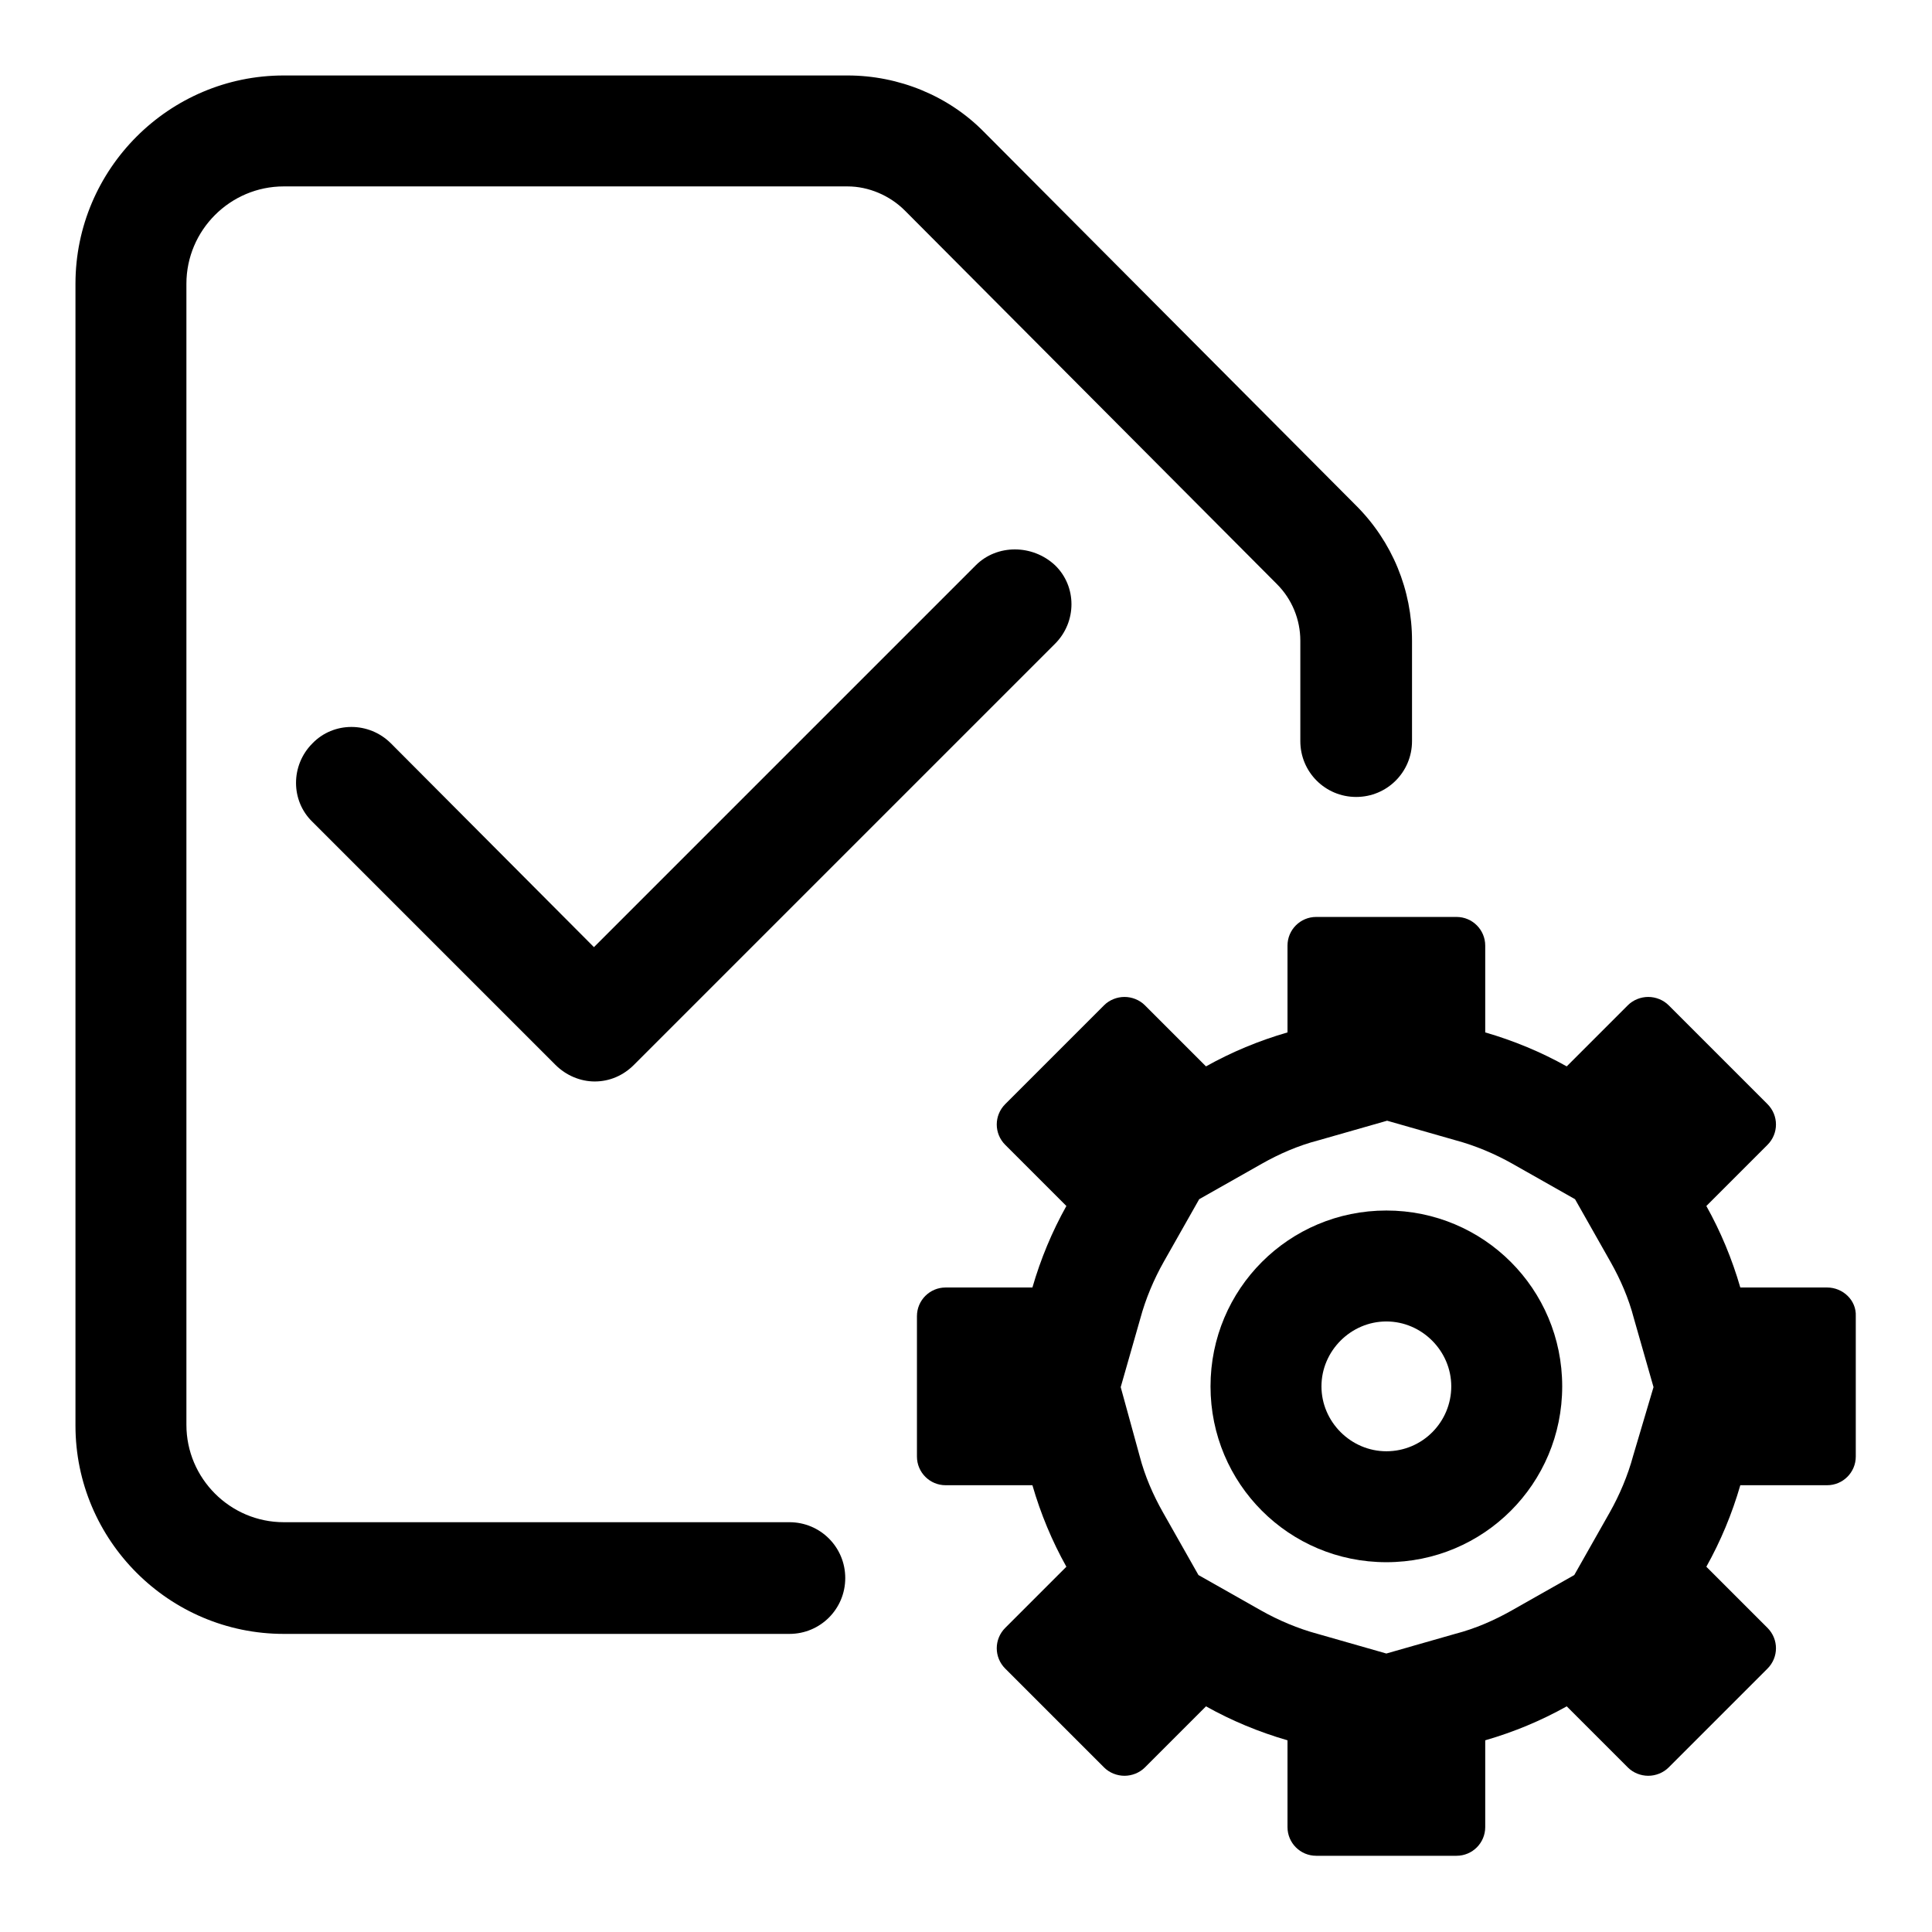 <?xml version="1.0" encoding="utf-8"?>
<!-- Svg Vector Icons : http://www.onlinewebfonts.com/icon -->
<!DOCTYPE svg PUBLIC "-//W3C//DTD SVG 1.1//EN" "http://www.w3.org/Graphics/SVG/1.1/DTD/svg11.dtd">
<svg version="1.1" xmlns="http://www.w3.org/2000/svg" xmlns:xlink="http://www.w3.org/1999/xlink" x="0px" y="0px" viewBox="0 0 256 256" enable-background="new 0 0 256 256" xml:space="preserve">
<g><g><path fill="#000000" d="M104.6,201.7h-67c-7.1,0-12.9-5.8-12.9-12.9V37.6c0-7.1,5.8-12.9,12.9-12.9h74.7c2.8,0,5.6,1.2,7.6,3.2l49.3,49.5c2,2,3.1,4.7,3.1,7.5v13.3c0,4.1,3.3,7.4,7.4,7.4c4.1,0,7.4-3.3,7.4-7.4V84.9c0-6.7-2.6-13.1-7.4-17.9l-49.3-49.5c-4.7-4.8-11.3-7.5-18.1-7.5H37.6C22.4,10,10,22.4,10,37.6v151.3c0,15.2,12.4,27.6,27.6,27.6h67c4.1,0,7.4-3.3,7.4-7.4S108.7,201.7,104.6,201.7z"/><path fill="#000000" d="M242.1,170.6h-11.5c-1.1-3.8-2.6-7.4-4.5-10.8l8.1-8.1c1.5-1.5,1.5-3.9,0-5.4l-13.1-13.1c-0.7-0.7-1.7-1.1-2.7-1.1c-1,0-2,0.4-2.7,1.1l-8.1,8.1c-3.4-1.9-7-3.4-10.8-4.5v-11.5c0-2.1-1.7-3.8-3.8-3.8h-18.6c-2.1,0-3.8,1.7-3.8,3.8v11.5c-3.8,1.1-7.4,2.6-10.8,4.5l-8.1-8.1c-0.7-0.7-1.7-1.1-2.7-1.1c-1,0-2,0.4-2.7,1.1l-13.1,13.1c-1.5,1.5-1.5,3.9,0,5.4l8.1,8.1c-1.9,3.4-3.4,7-4.5,10.8h-11.5c-2.1,0-3.8,1.7-3.8,3.8V193c0,2.1,1.7,3.8,3.8,3.8h11.5c1.1,3.8,2.6,7.4,4.5,10.8l-8.1,8.1c-1.5,1.5-1.5,3.9,0,5.4l13.1,13.1c0.7,0.7,1.7,1.1,2.7,1.1c1,0,2-0.4,2.7-1.1l8.1-8.1c3.4,1.9,7,3.4,10.8,4.5v11.5c0,2.1,1.7,3.8,3.8,3.8H193c2.1,0,3.8-1.7,3.8-3.8v-11.5c3.8-1.1,7.4-2.6,10.8-4.5l8.1,8.1c0.7,0.7,1.7,1.1,2.7,1.1c1,0,2-0.4,2.7-1.1l13.1-13.1c1.5-1.5,1.5-3.9,0-5.4l-8.1-8.1c1.9-3.4,3.4-7,4.5-10.8h11.5c2.1,0,3.8-1.7,3.8-3.8v-18.6C246,172.3,244.2,170.6,242.1,170.6z M216.4,192.9c-0.7,2.6-1.8,5.2-3.1,7.5l-4.7,8.3l-8.3,4.7c-2.3,1.3-4.8,2.4-7.5,3.1l-9.1,2.6l-9.1-2.6c-2.6-0.7-5.2-1.8-7.5-3.1l-8.3-4.7l-4.7-8.3c-1.3-2.3-2.4-4.8-3.1-7.5l-2.5-9.1l2.6-9.1c0.7-2.6,1.8-5.2,3.1-7.5l4.7-8.3l8.3-4.7c2.3-1.3,4.8-2.4,7.5-3.1l9.1-2.6l9.1,2.6c2.6,0.7,5.2,1.8,7.5,3.1l8.3,4.7l4.7,8.3c1.3,2.3,2.4,4.8,3.1,7.5l2.6,9.1L216.4,192.9z"/><path fill="#000000" d="M183.7,160.4c-12.9,0-23.3,10.4-23.3,23.3c0,12.9,10.4,23.3,23.3,23.3c12.9,0,23.3-10.4,23.3-23.3C207,170.8,196.6,160.4,183.7,160.4z M183.7,192.3c-4.7,0-8.6-3.9-8.6-8.6s3.9-8.6,8.6-8.6s8.6,3.9,8.6,8.6S188.5,192.3,183.7,192.3z"/><path fill="#000000" d="M129.3,74.9l-50.6,50.6l-26.9-27c-2.9-2.9-7.6-2.9-10.4,0c-2.9,2.9-2.9,7.6,0,10.4l32.2,32.2c1.4,1.4,3.3,2.2,5.2,2.2c2,0,3.8-0.8,5.2-2.2l55.8-55.8c2.9-2.9,2.9-7.6,0-10.4C136.8,72.1,132.1,72.1,129.3,74.9z"/></g></g>
</svg>